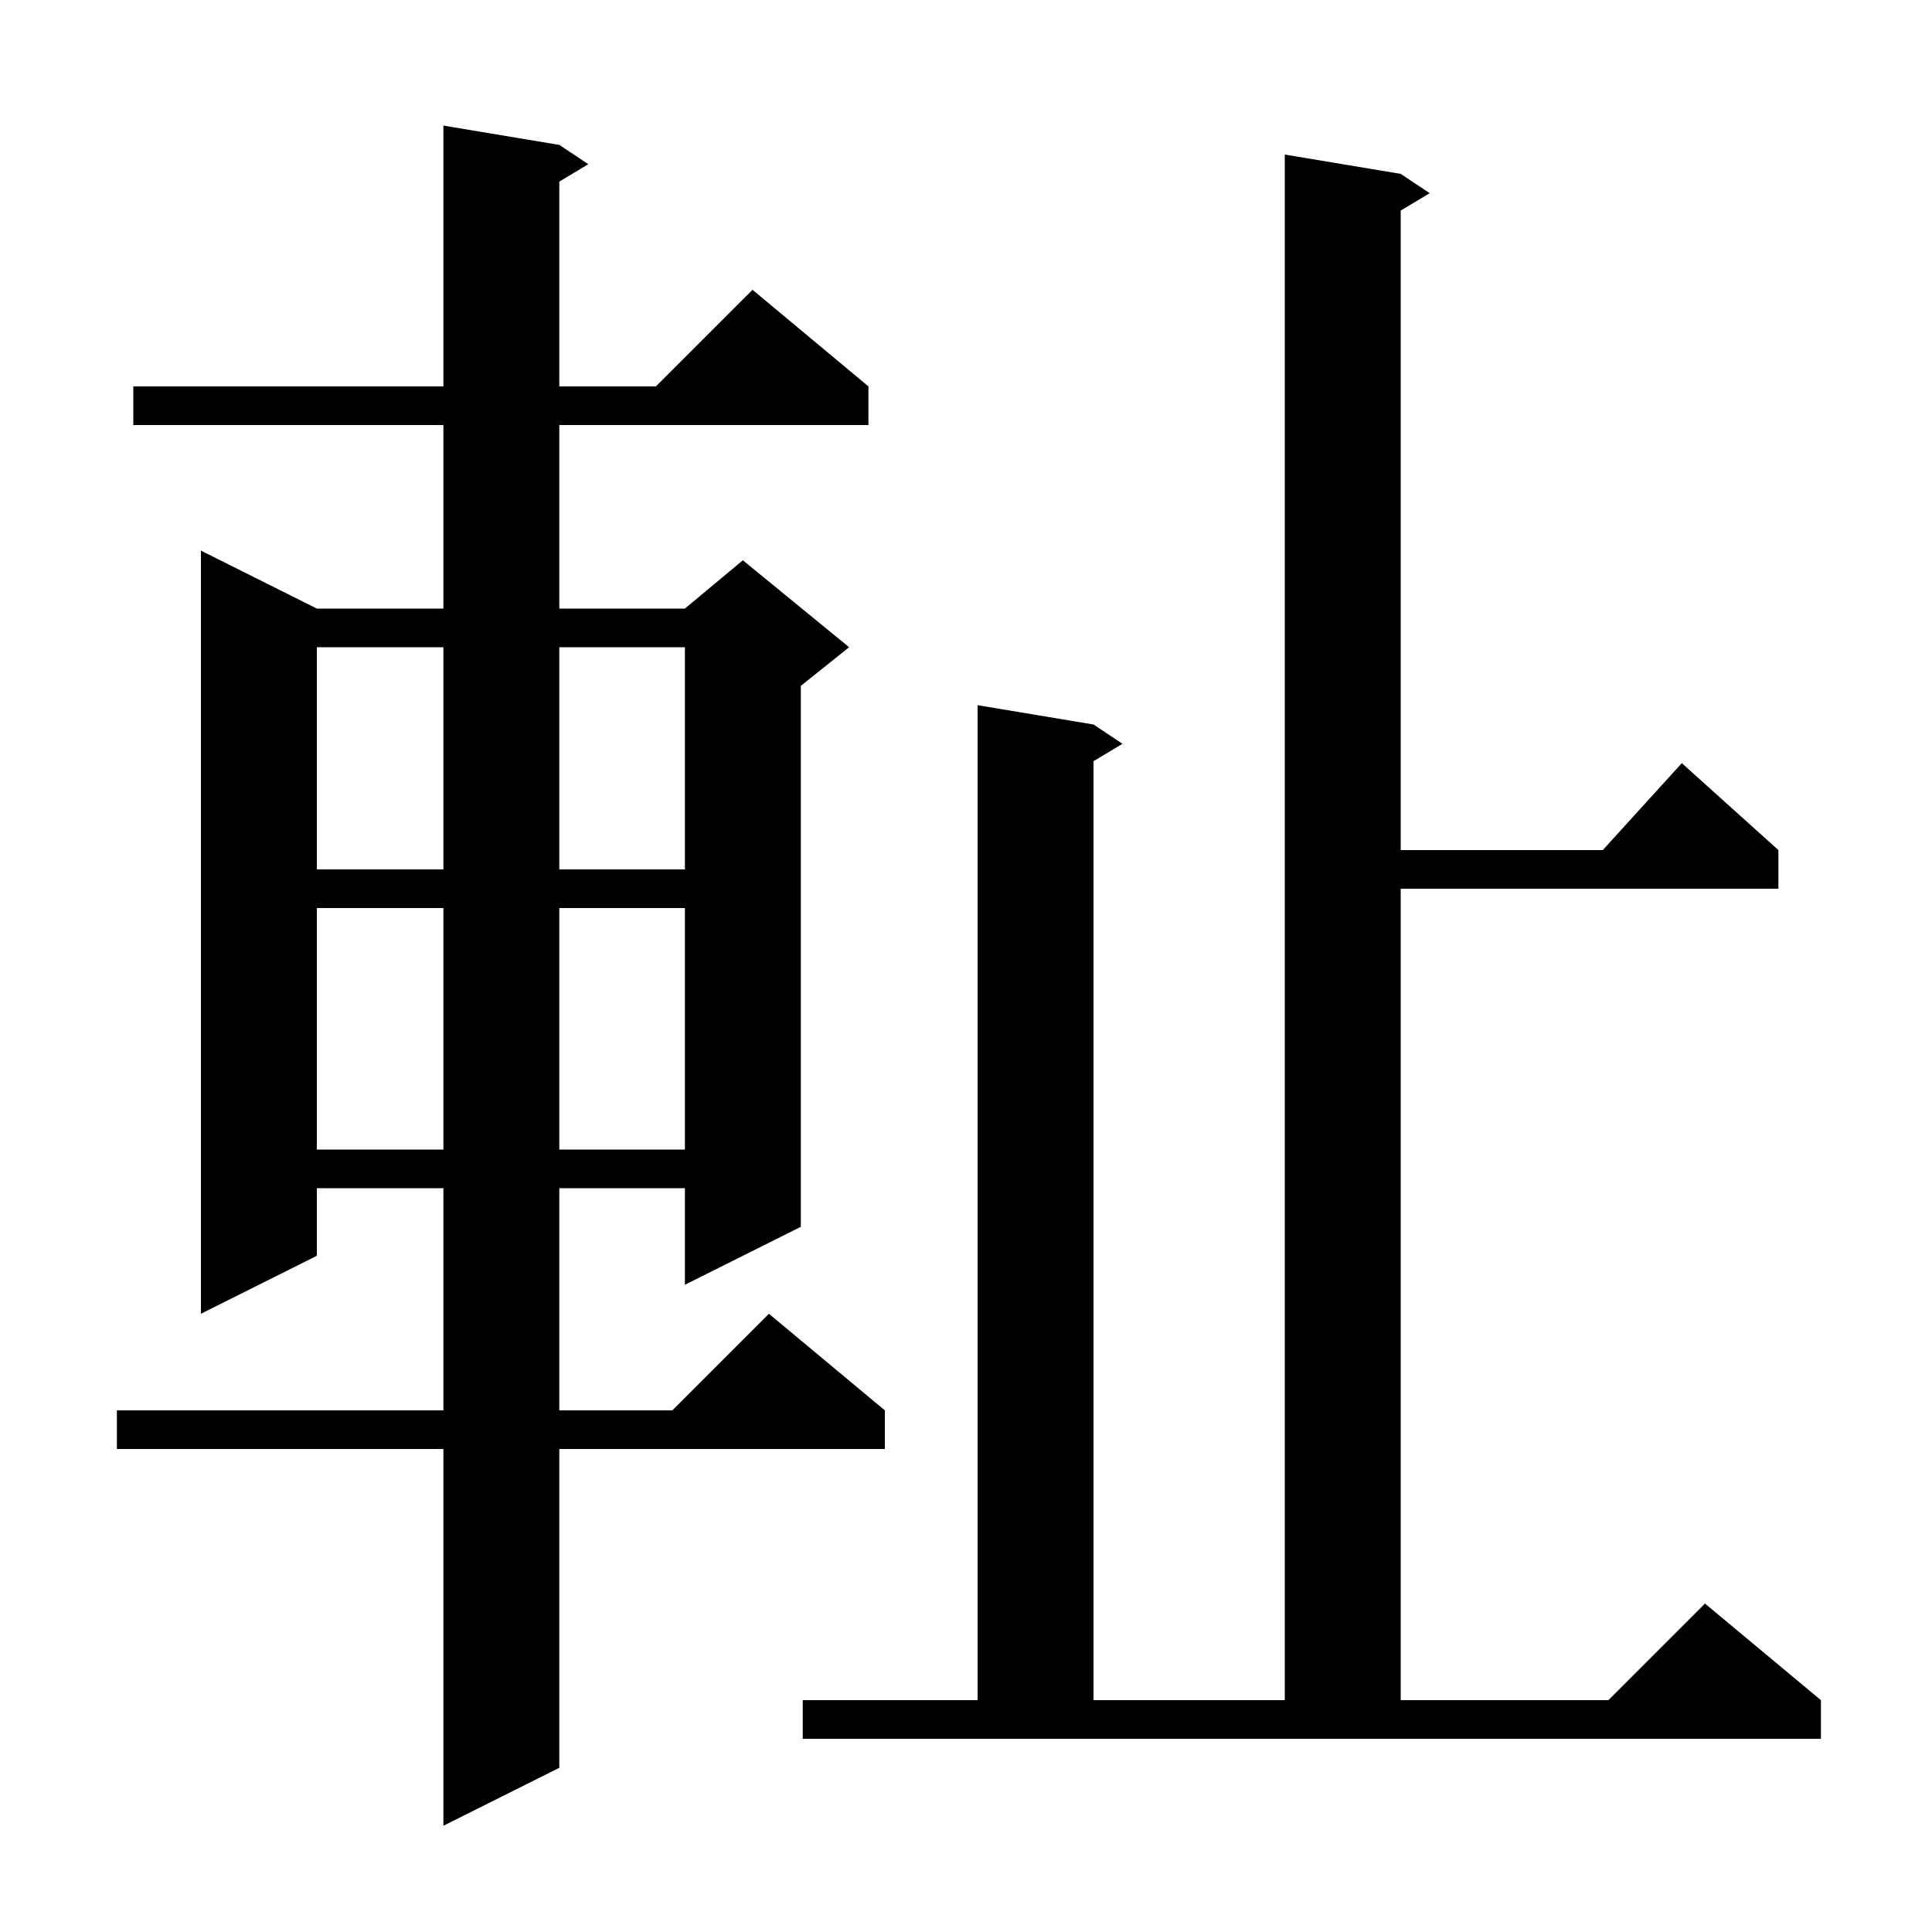 <svg xmlns="http://www.w3.org/2000/svg" xmlns:xlink="http://www.w3.org/1999/xlink" version="1.1" baseProfile="full" viewBox="0 0 200 200" width="200" height="200"><g fill="currentColor"><path d="M 57.9 15.0 L 60.9 17.0 L 57.9 18.8 L 57.9 40.0 L 67.9 40.0 L 77.9 30.0 L 89.9 40.0 L 89.9 44.0 L 57.9 44.0 L 57.9 63.0 L 70.9 63.0 L 76.9 58.0 L 87.9 67.0 L 82.9 71.0 L 82.9 127.0 L 70.9 133.0 L 70.9 123.0 L 57.9 123.0 L 57.9 146.0 L 69.6 146.0 L 79.6 136.0 L 91.6 146.0 L 91.6 150.0 L 57.9 150.0 L 57.9 183.0 L 45.9 189.0 L 45.9 150.0 L 12.1 150.0 L 12.1 146.0 L 45.9 146.0 L 45.9 123.0 L 32.8 123.0 L 32.8 130.0 L 20.8 136.0 L 20.8 57.0 L 32.8 63.0 L 45.9 63.0 L 45.9 44.0 L 13.8 44.0 L 13.8 40.0 L 45.9 40.0 L 45.9 13.0 Z M 83.1 176.0 L 101.2 176.0 L 101.2 73.0 L 113.2 75.0 L 116.2 77.0 L 113.2 78.8 L 113.2 176.0 L 133.0 176.0 L 133.0 16.0 L 145.0 18.0 L 148.0 20.0 L 145.0 21.8 L 145.0 88.0 L 165.918 88.0 L 174.1 79.0 L 184.1 88.0 L 184.1 92.0 L 145.0 92.0 L 145.0 176.0 L 166.5 176.0 L 176.5 166.0 L 188.5 176.0 L 188.5 180.0 L 83.1 180.0 Z M 32.8 94.0 L 32.8 119.0 L 45.9 119.0 L 45.9 94.0 Z M 57.9 94.0 L 57.9 119.0 L 70.9 119.0 L 70.9 94.0 Z M 32.8 67.0 L 32.8 90.0 L 45.9 90.0 L 45.9 67.0 Z M 57.9 67.0 L 57.9 90.0 L 70.9 90.0 L 70.9 67.0 Z "/></g></svg>